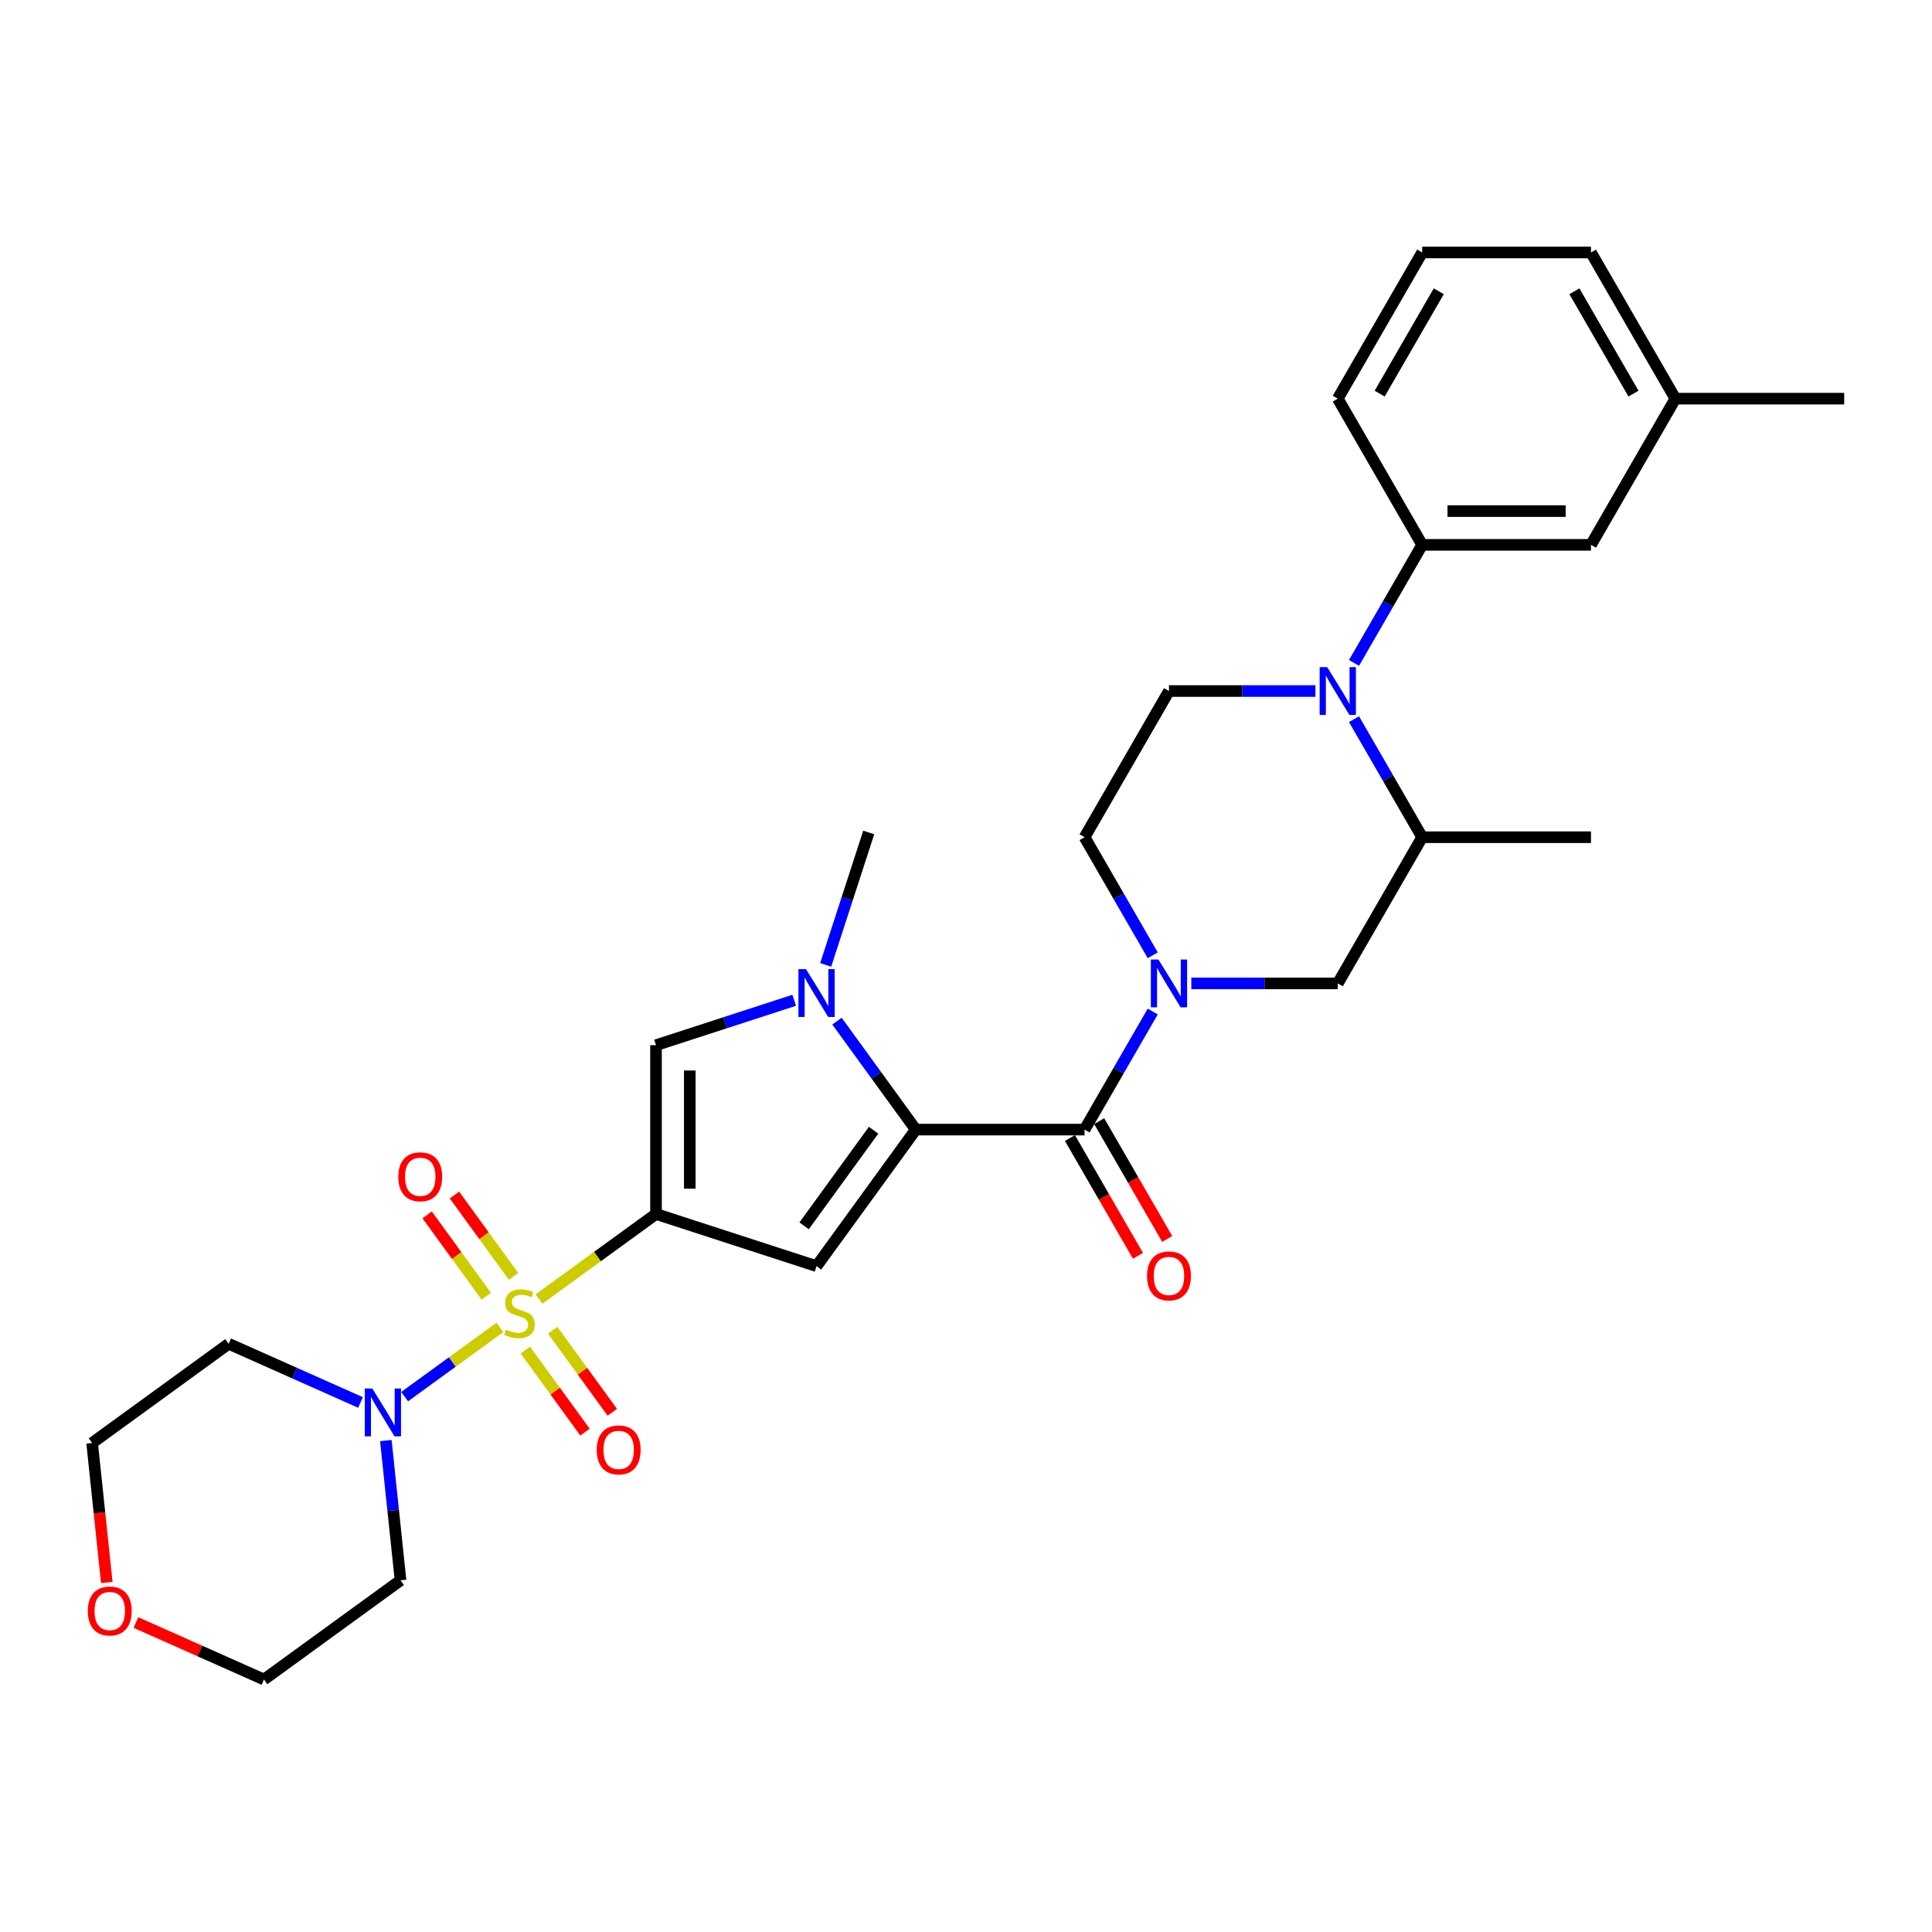 <?xml version='1.0' encoding='iso-8859-1'?>
<svg version='1.1' baseProfile='full'
              xmlns='http://www.w3.org/2000/svg'
                      xmlns:rdkit='http://www.rdkit.org/xml'
                      xmlns:xlink='http://www.w3.org/1999/xlink'
                  xml:space='preserve'
width='1000px' height='1000px' viewBox='0 0 1000 1000'>
<!-- END OF HEADER -->
<rect style='opacity:1.0;fill:#FFFFFF;stroke:none' width='1000' height='1000' x='0' y='0'> </rect>
<path class='bond-0' d='M 278.985,672.365 L 309.269,650.363' style='fill:none;fill-rule:evenodd;stroke:#CCCC00;stroke-width:6px;stroke-linecap:butt;stroke-linejoin:miter;stroke-opacity:1' />
<path class='bond-0' d='M 309.269,650.363 L 339.552,628.361' style='fill:none;fill-rule:evenodd;stroke:#000000;stroke-width:6px;stroke-linecap:butt;stroke-linejoin:miter;stroke-opacity:1' />
<path class='bond-8' d='M 258.75,687.067 L 234.094,704.981' style='fill:none;fill-rule:evenodd;stroke:#CCCC00;stroke-width:6px;stroke-linecap:butt;stroke-linejoin:miter;stroke-opacity:1' />
<path class='bond-8' d='M 234.094,704.981 L 209.438,722.894' style='fill:none;fill-rule:evenodd;stroke:#0000FF;stroke-width:6px;stroke-linecap:butt;stroke-linejoin:miter;stroke-opacity:1' />
<path class='bond-13' d='M 265.818,660.655 L 250.521,639.6' style='fill:none;fill-rule:evenodd;stroke:#CCCC00;stroke-width:6px;stroke-linecap:butt;stroke-linejoin:miter;stroke-opacity:1' />
<path class='bond-13' d='M 250.521,639.6 L 235.224,618.546' style='fill:none;fill-rule:evenodd;stroke:#FF0000;stroke-width:6px;stroke-linecap:butt;stroke-linejoin:miter;stroke-opacity:1' />
<path class='bond-13' d='M 251.681,670.926 L 236.384,649.871' style='fill:none;fill-rule:evenodd;stroke:#CCCC00;stroke-width:6px;stroke-linecap:butt;stroke-linejoin:miter;stroke-opacity:1' />
<path class='bond-13' d='M 236.384,649.871 L 221.087,628.817' style='fill:none;fill-rule:evenodd;stroke:#FF0000;stroke-width:6px;stroke-linecap:butt;stroke-linejoin:miter;stroke-opacity:1' />
<path class='bond-14' d='M 271.917,698.777 L 287.353,720.024' style='fill:none;fill-rule:evenodd;stroke:#CCCC00;stroke-width:6px;stroke-linecap:butt;stroke-linejoin:miter;stroke-opacity:1' />
<path class='bond-14' d='M 287.353,720.024 L 302.79,741.271' style='fill:none;fill-rule:evenodd;stroke:#FF0000;stroke-width:6px;stroke-linecap:butt;stroke-linejoin:miter;stroke-opacity:1' />
<path class='bond-14' d='M 286.054,688.506 L 301.49,709.753' style='fill:none;fill-rule:evenodd;stroke:#CCCC00;stroke-width:6px;stroke-linecap:butt;stroke-linejoin:miter;stroke-opacity:1' />
<path class='bond-14' d='M 301.49,709.753 L 316.927,731' style='fill:none;fill-rule:evenodd;stroke:#FF0000;stroke-width:6px;stroke-linecap:butt;stroke-linejoin:miter;stroke-opacity:1' />
<path class='bond-2' d='M 339.552,628.361 L 422.647,655.36' style='fill:none;fill-rule:evenodd;stroke:#000000;stroke-width:6px;stroke-linecap:butt;stroke-linejoin:miter;stroke-opacity:1' />
<path class='bond-6' d='M 339.552,628.361 L 339.552,540.989' style='fill:none;fill-rule:evenodd;stroke:#000000;stroke-width:6px;stroke-linecap:butt;stroke-linejoin:miter;stroke-opacity:1' />
<path class='bond-6' d='M 357.027,615.255 L 357.027,554.095' style='fill:none;fill-rule:evenodd;stroke:#000000;stroke-width:6px;stroke-linecap:butt;stroke-linejoin:miter;stroke-opacity:1' />
<path class='bond-1' d='M 474.003,584.675 L 422.647,655.36' style='fill:none;fill-rule:evenodd;stroke:#000000;stroke-width:6px;stroke-linecap:butt;stroke-linejoin:miter;stroke-opacity:1' />
<path class='bond-1' d='M 452.163,585.006 L 416.214,634.486' style='fill:none;fill-rule:evenodd;stroke:#000000;stroke-width:6px;stroke-linecap:butt;stroke-linejoin:miter;stroke-opacity:1' />
<path class='bond-3' d='M 474.003,584.675 L 561.374,584.675' style='fill:none;fill-rule:evenodd;stroke:#000000;stroke-width:6px;stroke-linecap:butt;stroke-linejoin:miter;stroke-opacity:1' />
<path class='bond-31' d='M 474.003,584.675 L 453.613,556.61' style='fill:none;fill-rule:evenodd;stroke:#000000;stroke-width:6px;stroke-linecap:butt;stroke-linejoin:miter;stroke-opacity:1' />
<path class='bond-31' d='M 453.613,556.61 L 433.223,528.546' style='fill:none;fill-rule:evenodd;stroke:#0000FF;stroke-width:6px;stroke-linecap:butt;stroke-linejoin:miter;stroke-opacity:1' />
<path class='bond-5' d='M 561.374,584.675 L 579.015,554.12' style='fill:none;fill-rule:evenodd;stroke:#000000;stroke-width:6px;stroke-linecap:butt;stroke-linejoin:miter;stroke-opacity:1' />
<path class='bond-5' d='M 579.015,554.12 L 596.656,523.565' style='fill:none;fill-rule:evenodd;stroke:#0000FF;stroke-width:6px;stroke-linecap:butt;stroke-linejoin:miter;stroke-opacity:1' />
<path class='bond-16' d='M 553.808,589.043 L 571.408,619.528' style='fill:none;fill-rule:evenodd;stroke:#000000;stroke-width:6px;stroke-linecap:butt;stroke-linejoin:miter;stroke-opacity:1' />
<path class='bond-16' d='M 571.408,619.528 L 589.009,650.013' style='fill:none;fill-rule:evenodd;stroke:#FF0000;stroke-width:6px;stroke-linecap:butt;stroke-linejoin:miter;stroke-opacity:1' />
<path class='bond-16' d='M 568.941,580.306 L 586.542,610.791' style='fill:none;fill-rule:evenodd;stroke:#000000;stroke-width:6px;stroke-linecap:butt;stroke-linejoin:miter;stroke-opacity:1' />
<path class='bond-16' d='M 586.542,610.791 L 604.142,641.276' style='fill:none;fill-rule:evenodd;stroke:#FF0000;stroke-width:6px;stroke-linecap:butt;stroke-linejoin:miter;stroke-opacity:1' />
<path class='bond-4' d='M 411.08,517.749 L 375.316,529.369' style='fill:none;fill-rule:evenodd;stroke:#0000FF;stroke-width:6px;stroke-linecap:butt;stroke-linejoin:miter;stroke-opacity:1' />
<path class='bond-4' d='M 375.316,529.369 L 339.552,540.989' style='fill:none;fill-rule:evenodd;stroke:#000000;stroke-width:6px;stroke-linecap:butt;stroke-linejoin:miter;stroke-opacity:1' />
<path class='bond-21' d='M 427.377,499.434 L 438.512,465.164' style='fill:none;fill-rule:evenodd;stroke:#0000FF;stroke-width:6px;stroke-linecap:butt;stroke-linejoin:miter;stroke-opacity:1' />
<path class='bond-21' d='M 438.512,465.164 L 449.647,430.895' style='fill:none;fill-rule:evenodd;stroke:#000000;stroke-width:6px;stroke-linecap:butt;stroke-linejoin:miter;stroke-opacity:1' />
<path class='bond-11' d='M 616.628,509.009 L 654.53,509.009' style='fill:none;fill-rule:evenodd;stroke:#0000FF;stroke-width:6px;stroke-linecap:butt;stroke-linejoin:miter;stroke-opacity:1' />
<path class='bond-11' d='M 654.53,509.009 L 692.431,509.009' style='fill:none;fill-rule:evenodd;stroke:#000000;stroke-width:6px;stroke-linecap:butt;stroke-linejoin:miter;stroke-opacity:1' />
<path class='bond-15' d='M 596.656,494.453 L 579.015,463.898' style='fill:none;fill-rule:evenodd;stroke:#0000FF;stroke-width:6px;stroke-linecap:butt;stroke-linejoin:miter;stroke-opacity:1' />
<path class='bond-15' d='M 579.015,463.898 L 561.374,433.343' style='fill:none;fill-rule:evenodd;stroke:#000000;stroke-width:6px;stroke-linecap:butt;stroke-linejoin:miter;stroke-opacity:1' />
<path class='bond-7' d='M 680.863,357.677 L 642.962,357.677' style='fill:none;fill-rule:evenodd;stroke:#0000FF;stroke-width:6px;stroke-linecap:butt;stroke-linejoin:miter;stroke-opacity:1' />
<path class='bond-7' d='M 642.962,357.677 L 605.06,357.677' style='fill:none;fill-rule:evenodd;stroke:#000000;stroke-width:6px;stroke-linecap:butt;stroke-linejoin:miter;stroke-opacity:1' />
<path class='bond-9' d='M 700.835,343.121 L 718.476,312.566' style='fill:none;fill-rule:evenodd;stroke:#0000FF;stroke-width:6px;stroke-linecap:butt;stroke-linejoin:miter;stroke-opacity:1' />
<path class='bond-9' d='M 718.476,312.566 L 736.117,282.012' style='fill:none;fill-rule:evenodd;stroke:#000000;stroke-width:6px;stroke-linecap:butt;stroke-linejoin:miter;stroke-opacity:1' />
<path class='bond-32' d='M 700.835,372.233 L 718.476,402.788' style='fill:none;fill-rule:evenodd;stroke:#0000FF;stroke-width:6px;stroke-linecap:butt;stroke-linejoin:miter;stroke-opacity:1' />
<path class='bond-32' d='M 718.476,402.788 L 736.117,433.343' style='fill:none;fill-rule:evenodd;stroke:#000000;stroke-width:6px;stroke-linecap:butt;stroke-linejoin:miter;stroke-opacity:1' />
<path class='bond-19' d='M 199.713,745.628 L 203.514,781.796' style='fill:none;fill-rule:evenodd;stroke:#0000FF;stroke-width:6px;stroke-linecap:butt;stroke-linejoin:miter;stroke-opacity:1' />
<path class='bond-19' d='M 203.514,781.796 L 207.315,817.964' style='fill:none;fill-rule:evenodd;stroke:#000000;stroke-width:6px;stroke-linecap:butt;stroke-linejoin:miter;stroke-opacity:1' />
<path class='bond-20' d='M 186.615,725.921 L 152.49,710.728' style='fill:none;fill-rule:evenodd;stroke:#0000FF;stroke-width:6px;stroke-linecap:butt;stroke-linejoin:miter;stroke-opacity:1' />
<path class='bond-20' d='M 152.49,710.728 L 118.365,695.535' style='fill:none;fill-rule:evenodd;stroke:#000000;stroke-width:6px;stroke-linecap:butt;stroke-linejoin:miter;stroke-opacity:1' />
<path class='bond-17' d='M 736.117,282.012 L 823.488,282.012' style='fill:none;fill-rule:evenodd;stroke:#000000;stroke-width:6px;stroke-linecap:butt;stroke-linejoin:miter;stroke-opacity:1' />
<path class='bond-17' d='M 749.223,264.537 L 810.383,264.537' style='fill:none;fill-rule:evenodd;stroke:#000000;stroke-width:6px;stroke-linecap:butt;stroke-linejoin:miter;stroke-opacity:1' />
<path class='bond-23' d='M 736.117,282.012 L 692.431,206.346' style='fill:none;fill-rule:evenodd;stroke:#000000;stroke-width:6px;stroke-linecap:butt;stroke-linejoin:miter;stroke-opacity:1' />
<path class='bond-10' d='M 736.117,433.343 L 692.431,509.009' style='fill:none;fill-rule:evenodd;stroke:#000000;stroke-width:6px;stroke-linecap:butt;stroke-linejoin:miter;stroke-opacity:1' />
<path class='bond-26' d='M 736.117,433.343 L 823.488,433.343' style='fill:none;fill-rule:evenodd;stroke:#000000;stroke-width:6px;stroke-linecap:butt;stroke-linejoin:miter;stroke-opacity:1' />
<path class='bond-12' d='M 605.06,357.677 L 561.374,433.343' style='fill:none;fill-rule:evenodd;stroke:#000000;stroke-width:6px;stroke-linecap:butt;stroke-linejoin:miter;stroke-opacity:1' />
<path class='bond-22' d='M 823.488,282.012 L 867.174,206.346' style='fill:none;fill-rule:evenodd;stroke:#000000;stroke-width:6px;stroke-linecap:butt;stroke-linejoin:miter;stroke-opacity:1' />
<path class='bond-18' d='M 55.268,819.087 L 51.474,782.989' style='fill:none;fill-rule:evenodd;stroke:#FF0000;stroke-width:6px;stroke-linecap:butt;stroke-linejoin:miter;stroke-opacity:1' />
<path class='bond-18' d='M 51.474,782.989 L 47.68,746.89' style='fill:none;fill-rule:evenodd;stroke:#000000;stroke-width:6px;stroke-linecap:butt;stroke-linejoin:miter;stroke-opacity:1' />
<path class='bond-30' d='M 70.355,839.812 L 103.493,854.566' style='fill:none;fill-rule:evenodd;stroke:#FF0000;stroke-width:6px;stroke-linecap:butt;stroke-linejoin:miter;stroke-opacity:1' />
<path class='bond-30' d='M 103.493,854.566 L 136.631,869.32' style='fill:none;fill-rule:evenodd;stroke:#000000;stroke-width:6px;stroke-linecap:butt;stroke-linejoin:miter;stroke-opacity:1' />
<path class='bond-24' d='M 207.315,817.964 L 136.631,869.32' style='fill:none;fill-rule:evenodd;stroke:#000000;stroke-width:6px;stroke-linecap:butt;stroke-linejoin:miter;stroke-opacity:1' />
<path class='bond-25' d='M 118.365,695.535 L 47.68,746.89' style='fill:none;fill-rule:evenodd;stroke:#000000;stroke-width:6px;stroke-linecap:butt;stroke-linejoin:miter;stroke-opacity:1' />
<path class='bond-29' d='M 867.174,206.346 L 954.545,206.346' style='fill:none;fill-rule:evenodd;stroke:#000000;stroke-width:6px;stroke-linecap:butt;stroke-linejoin:miter;stroke-opacity:1' />
<path class='bond-33' d='M 867.174,206.346 L 823.488,130.68' style='fill:none;fill-rule:evenodd;stroke:#000000;stroke-width:6px;stroke-linecap:butt;stroke-linejoin:miter;stroke-opacity:1' />
<path class='bond-33' d='M 845.488,203.733 L 814.908,150.767' style='fill:none;fill-rule:evenodd;stroke:#000000;stroke-width:6px;stroke-linecap:butt;stroke-linejoin:miter;stroke-opacity:1' />
<path class='bond-27' d='M 692.431,206.346 L 736.117,130.68' style='fill:none;fill-rule:evenodd;stroke:#000000;stroke-width:6px;stroke-linecap:butt;stroke-linejoin:miter;stroke-opacity:1' />
<path class='bond-27' d='M 714.117,203.733 L 744.697,150.767' style='fill:none;fill-rule:evenodd;stroke:#000000;stroke-width:6px;stroke-linecap:butt;stroke-linejoin:miter;stroke-opacity:1' />
<path class='bond-28' d='M 736.117,130.68 L 823.488,130.68' style='fill:none;fill-rule:evenodd;stroke:#000000;stroke-width:6px;stroke-linecap:butt;stroke-linejoin:miter;stroke-opacity:1' />
<path  class='atom-0' d='M 261.878 688.209
Q 262.157 688.313, 263.311 688.803
Q 264.464 689.292, 265.722 689.607
Q 267.015 689.886, 268.273 689.886
Q 270.615 689.886, 271.978 688.768
Q 273.341 687.614, 273.341 685.622
Q 273.341 684.259, 272.642 683.421
Q 271.978 682.582, 270.929 682.128
Q 269.881 681.673, 268.134 681.149
Q 265.932 680.485, 264.604 679.856
Q 263.311 679.227, 262.367 677.899
Q 261.458 676.571, 261.458 674.334
Q 261.458 671.224, 263.555 669.301
Q 265.687 667.379, 269.881 667.379
Q 272.747 667.379, 275.997 668.742
L 275.193 671.433
Q 272.223 670.21, 269.986 670.21
Q 267.574 670.21, 266.246 671.224
Q 264.918 672.202, 264.953 673.915
Q 264.953 675.243, 265.617 676.046
Q 266.316 676.85, 267.295 677.305
Q 268.308 677.759, 269.986 678.283
Q 272.223 678.982, 273.551 679.681
Q 274.879 680.38, 275.822 681.813
Q 276.801 683.211, 276.801 685.622
Q 276.801 689.047, 274.494 690.9
Q 272.223 692.717, 268.413 692.717
Q 266.211 692.717, 264.534 692.228
Q 262.891 691.773, 260.934 690.97
L 261.878 688.209
' fill='#CCCC00'/>
<path  class='atom-5' d='M 417.178 501.618
L 425.286 514.724
Q 426.09 516.017, 427.383 518.359
Q 428.676 520.7, 428.746 520.84
L 428.746 501.618
L 432.031 501.618
L 432.031 526.362
L 428.641 526.362
L 419.939 512.033
Q 418.925 510.355, 417.842 508.433
Q 416.794 506.511, 416.479 505.917
L 416.479 526.362
L 413.264 526.362
L 413.264 501.618
L 417.178 501.618
' fill='#0000FF'/>
<path  class='atom-6' d='M 599.591 496.637
L 607.699 509.743
Q 608.503 511.036, 609.796 513.378
Q 611.089 515.719, 611.159 515.859
L 611.159 496.637
L 614.444 496.637
L 614.444 521.381
L 611.054 521.381
L 602.352 507.052
Q 601.338 505.374, 600.255 503.452
Q 599.206 501.53, 598.892 500.936
L 598.892 521.381
L 595.676 521.381
L 595.676 496.637
L 599.591 496.637
' fill='#0000FF'/>
<path  class='atom-8' d='M 686.962 345.306
L 695.07 358.411
Q 695.874 359.704, 697.167 362.046
Q 698.46 364.388, 698.53 364.527
L 698.53 345.306
L 701.815 345.306
L 701.815 370.049
L 698.425 370.049
L 689.723 355.72
Q 688.709 354.043, 687.626 352.121
Q 686.578 350.198, 686.263 349.604
L 686.263 370.049
L 683.048 370.049
L 683.048 345.306
L 686.962 345.306
' fill='#0000FF'/>
<path  class='atom-9' d='M 192.713 718.7
L 200.821 731.806
Q 201.625 733.099, 202.918 735.44
Q 204.211 737.782, 204.281 737.922
L 204.281 718.7
L 207.566 718.7
L 207.566 743.443
L 204.176 743.443
L 195.474 729.115
Q 194.461 727.437, 193.377 725.515
Q 192.329 723.593, 192.014 722.999
L 192.014 743.443
L 188.799 743.443
L 188.799 718.7
L 192.713 718.7
' fill='#0000FF'/>
<path  class='atom-14' d='M 206.154 609.101
Q 206.154 603.16, 209.089 599.84
Q 212.025 596.52, 217.512 596.52
Q 222.999 596.52, 225.935 599.84
Q 228.87 603.16, 228.87 609.101
Q 228.87 615.112, 225.9 618.537
Q 222.929 621.927, 217.512 621.927
Q 212.06 621.927, 209.089 618.537
Q 206.154 615.147, 206.154 609.101
M 217.512 619.131
Q 221.286 619.131, 223.313 616.615
Q 225.375 614.064, 225.375 609.101
Q 225.375 604.243, 223.313 601.797
Q 221.286 599.315, 217.512 599.315
Q 213.737 599.315, 211.676 601.762
Q 209.649 604.208, 209.649 609.101
Q 209.649 614.099, 211.676 616.615
Q 213.737 619.131, 217.512 619.131
' fill='#FF0000'/>
<path  class='atom-15' d='M 308.865 750.471
Q 308.865 744.53, 311.801 741.21
Q 314.736 737.889, 320.223 737.889
Q 325.71 737.889, 328.646 741.21
Q 331.581 744.53, 331.581 750.471
Q 331.581 756.482, 328.611 759.907
Q 325.64 763.297, 320.223 763.297
Q 314.771 763.297, 311.801 759.907
Q 308.865 756.517, 308.865 750.471
M 320.223 760.501
Q 323.998 760.501, 326.025 757.985
Q 328.087 755.434, 328.087 750.471
Q 328.087 745.613, 326.025 743.167
Q 323.998 740.685, 320.223 740.685
Q 316.449 740.685, 314.387 743.132
Q 312.36 745.578, 312.36 750.471
Q 312.36 755.469, 314.387 757.985
Q 316.449 760.501, 320.223 760.501
' fill='#FF0000'/>
<path  class='atom-17' d='M 593.702 660.411
Q 593.702 654.469, 596.637 651.149
Q 599.573 647.829, 605.06 647.829
Q 610.547 647.829, 613.483 651.149
Q 616.418 654.469, 616.418 660.411
Q 616.418 666.422, 613.448 669.847
Q 610.477 673.237, 605.06 673.237
Q 599.608 673.237, 596.637 669.847
Q 593.702 666.457, 593.702 660.411
M 605.06 670.441
Q 608.835 670.441, 610.862 667.924
Q 612.924 665.373, 612.924 660.411
Q 612.924 655.553, 610.862 653.106
Q 608.835 650.625, 605.06 650.625
Q 601.286 650.625, 599.224 653.071
Q 597.197 655.518, 597.197 660.411
Q 597.197 665.408, 599.224 667.924
Q 601.286 670.441, 605.06 670.441
' fill='#FF0000'/>
<path  class='atom-19' d='M 45.455 833.853
Q 45.455 827.911, 48.39 824.591
Q 51.326 821.271, 56.813 821.271
Q 62.3 821.271, 65.235 824.591
Q 68.171 827.911, 68.171 833.853
Q 68.171 839.864, 65.201 843.289
Q 62.23 846.679, 56.813 846.679
Q 51.361 846.679, 48.39 843.289
Q 45.455 839.899, 45.455 833.853
M 56.813 843.883
Q 60.587 843.883, 62.614 841.367
Q 64.676 838.815, 64.676 833.853
Q 64.676 828.995, 62.614 826.548
Q 60.587 824.067, 56.813 824.067
Q 53.038 824.067, 50.976 826.514
Q 48.949 828.96, 48.949 833.853
Q 48.949 838.85, 50.976 841.367
Q 53.038 843.883, 56.813 843.883
' fill='#FF0000'/>
</svg>
